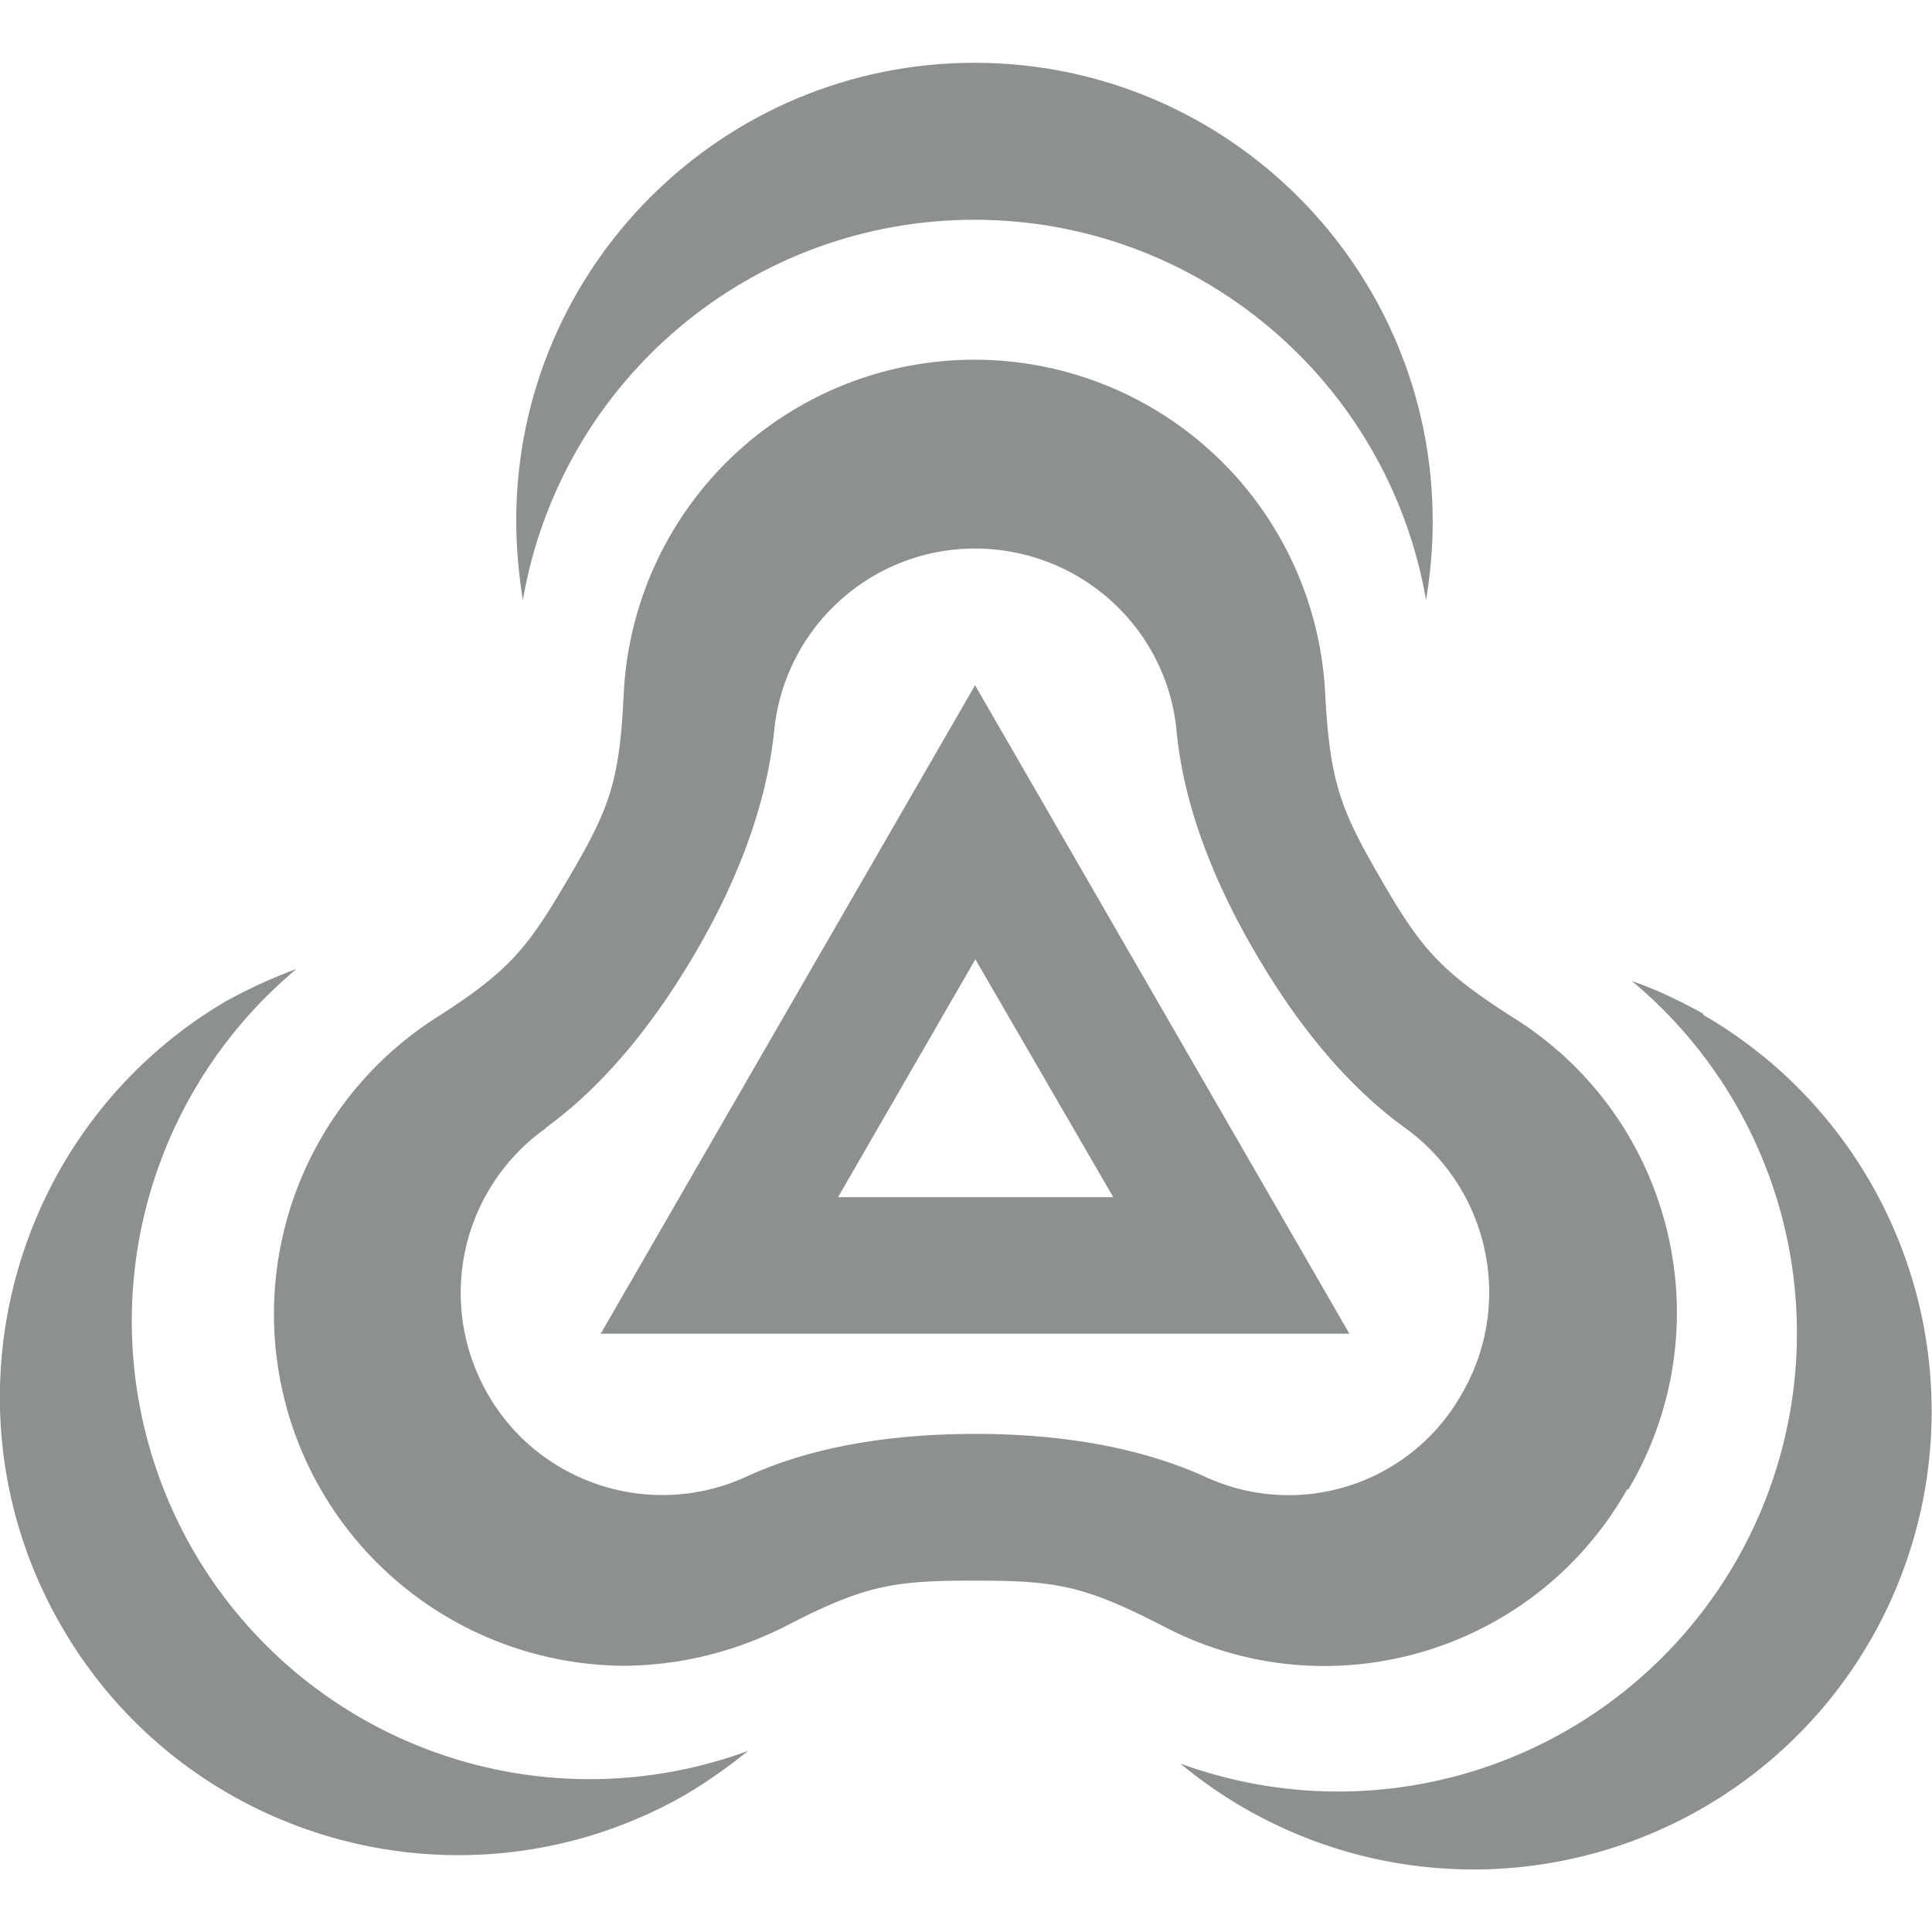 <?xml version="1.0" encoding="UTF-8"?>
<svg data-bbox="-0.002 1.04 31.996 29.924" viewBox="0 0 32 32" xmlns="http://www.w3.org/2000/svg" data-type="color">
    <g>
        <path d="M26.97 24.67c1.6-2.7.74-6.18-1.93-7.83-1.22-.78-1.52-1.16-2.18-2.3s-.83-1.59-.91-3.03a5.816 5.816 0 0 0-11.62 0c-.07 1.45-.24 1.89-.91 3.03s-.95 1.52-2.17 2.3a5.828 5.828 0 0 0-1.81 8.04 5.835 5.835 0 0 0 4.87 2.71c.96 0 1.9-.24 2.75-.68 1.28-.66 1.76-.73 3.08-.73s1.79.07 3.08.73c2.76 1.48 6.19.48 7.73-2.24ZM9.04 18.68c.91-.66 1.75-1.65 2.49-2.92s1.17-2.5 1.29-3.63c.17-1.84 1.79-3.2 3.64-3.03 1.61.15 2.89 1.42 3.03 3.03.11 1.12.54 2.34 1.29 3.63s1.58 2.26 2.49 2.92c1.4 1.01 1.81 2.92.94 4.41a3.29 3.29 0 0 1-4.27 1.36c-1.03-.46-2.3-.7-3.78-.7s-2.75.23-3.78.7c-1.68.78-3.67.05-4.44-1.63a3.345 3.345 0 0 1 1.11-4.14Z" fill="#8c9091" data-color="1"/>
        <path d="m16.15 11.35-6.2 10.74h12.4l-6.2-10.74Zm0 4.53 2.29 3.95h-4.56l2.28-3.95Z" fill="#8c9091" data-color="1"/>
        <path d="M16.14 3.64c3.69 0 6.85 2.66 7.48 6.3.07-.43.11-.86.11-1.29.01-4.19-3.38-7.6-7.57-7.61-4.19-.01-7.6 3.38-7.61 7.57 0 .45.04.89.11 1.33.63-3.64 3.78-6.3 7.48-6.3Z" fill="#8c9091" data-color="1"/>
        <path d="M3.2 25.68a7.6 7.6 0 0 1 1.71-9.63c-.41.15-.8.33-1.18.54-3.6 2.13-4.81 6.79-2.68 10.4 2.1 3.57 6.68 4.79 10.28 2.75.37-.22.73-.47 1.06-.74a7.585 7.585 0 0 1-9.19-3.32Z" fill="#8c9091" data-color="1"/>
        <path d="M28.21 16.79c-.38-.21-.77-.4-1.18-.54A7.584 7.584 0 0 1 28 26.94a7.6 7.6 0 0 1-8.45 2.27 7.594 7.594 0 0 0 10.69-.98 7.594 7.594 0 0 0-.98-10.69c-.33-.27-.68-.52-1.05-.73Z" fill="#8c9091" data-color="1"/>
    </g>
</svg>
